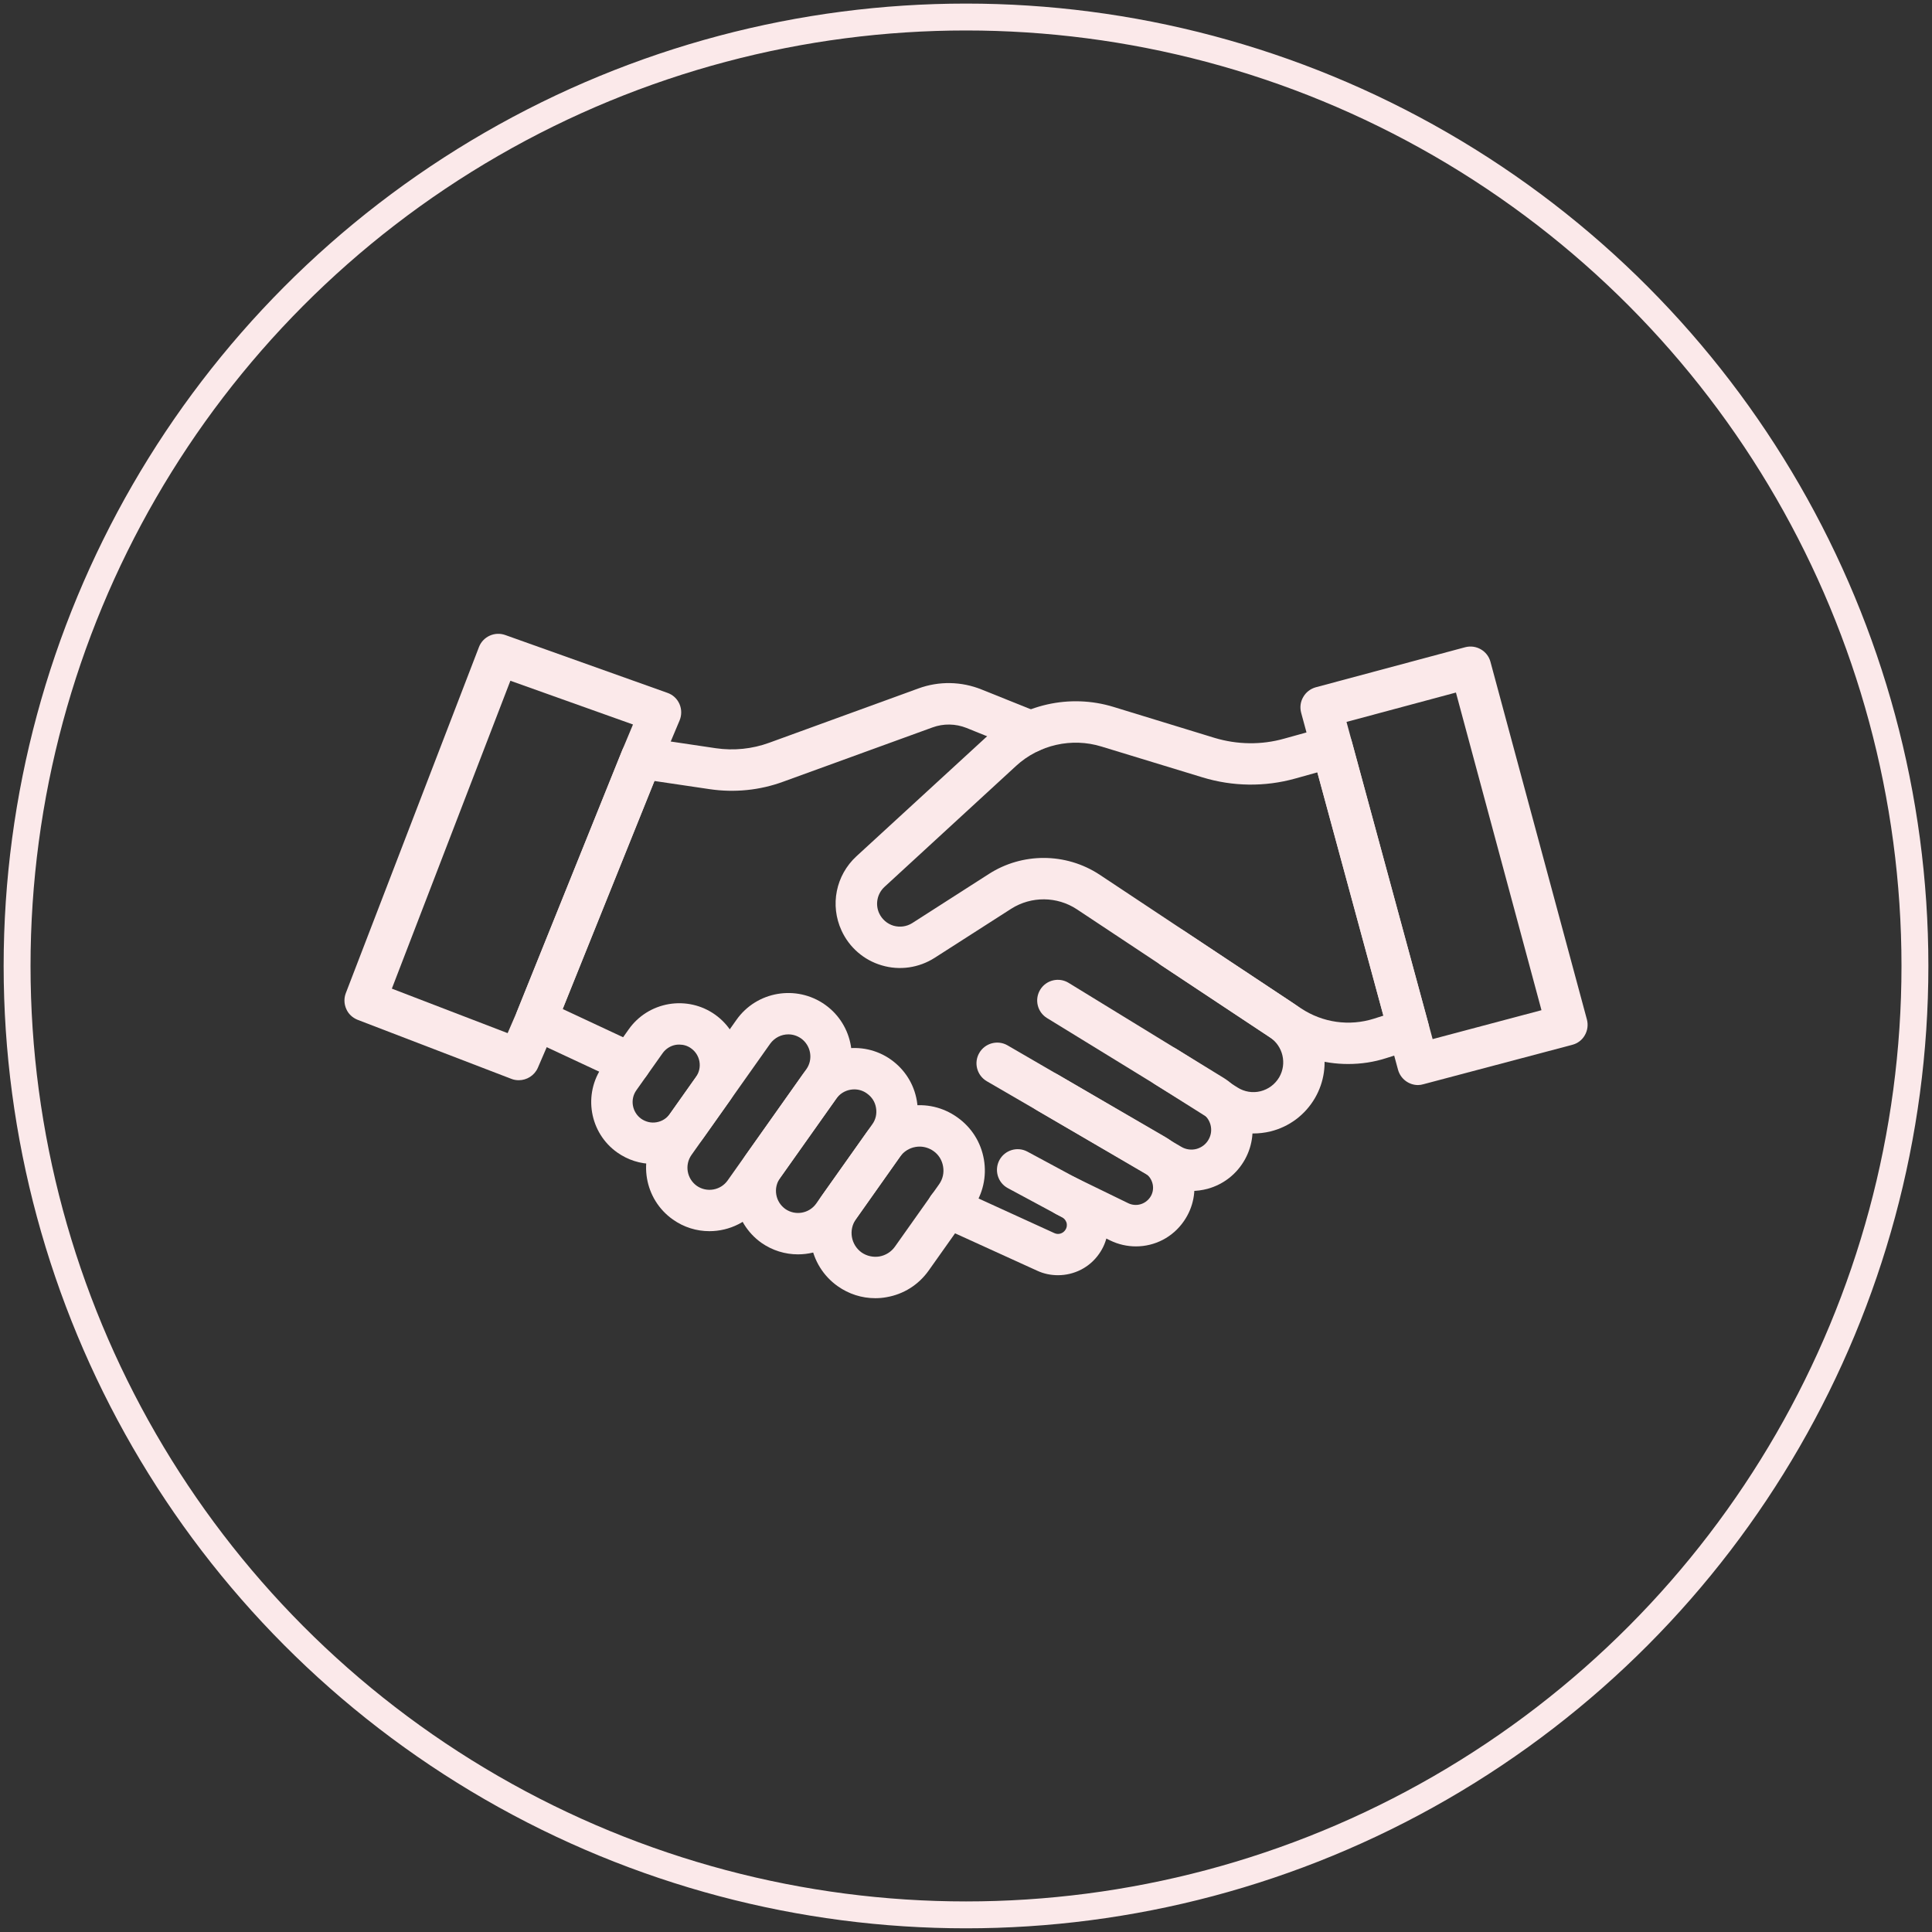<?xml version="1.0" encoding="utf-8"?>
<!-- Generator: Adobe Illustrator 16.0.0, SVG Export Plug-In . SVG Version: 6.00 Build 0)  -->
<!DOCTYPE svg PUBLIC "-//W3C//DTD SVG 1.1//EN" "http://www.w3.org/Graphics/SVG/1.1/DTD/svg11.dtd">
<svg version="1.1" id="Capa_1" xmlns="http://www.w3.org/2000/svg" xmlns:xlink="http://www.w3.org/1999/xlink" x="0px" y="0px"
	 width="97.001px" height="97.001px" viewBox="0 0 97.001 97.001" enable-background="new 0 0 97.001 97.001" xml:space="preserve">
<rect x="0" y="0" width="97.001" height="97.001" fill="#333333" stroke="none"/>
<g>
	<g>
		<path fill="#FBE9EA" d="M71.195,54.478c-0.457,0-0.877-0.307-1.004-0.771l-4.863-17.92c-0.072-0.269-0.037-0.551,0.104-0.791
			c0.135-0.24,0.363-0.416,0.633-0.49l7.498-2.01c0.553-0.146,1.123,0.182,1.27,0.735l4.842,17.956
			c0.07,0.264,0.033,0.553-0.105,0.789c-0.135,0.242-0.365,0.414-0.631,0.482l-7.475,1.979
			C71.375,54.462,71.285,54.478,71.195,54.478z M67.605,36.246l4.324,15.925l5.465-1.452l-4.295-15.948L67.605,36.246z"/>
		<path fill="#FBE9EA" d="M67.685,53.421c-1.234,0-2.457-0.356-3.514-1.067l-10.1-6.698c-0.999-0.66-2.292-0.669-3.298-0.031
			l-3.852,2.469c-0.788,0.501-1.75,0.641-2.642,0.377c-0.898-0.26-1.636-0.896-2.027-1.748c-0.589-1.277-0.289-2.775,0.746-3.73
			l6.614-6.074c1.69-1.553,4.101-2.1,6.296-1.426l5.068,1.553c1.143,0.344,2.355,0.364,3.502,0.039l2.113-0.586
			c0.266-0.071,0.549-0.037,0.789,0.098c0.242,0.137,0.418,0.365,0.492,0.634l3.848,14.18c0.146,0.535-0.158,1.096-0.689,1.264
			l-1.42,0.447C68.98,53.328,68.33,53.421,67.685,53.421z M52.4,43.075c0.984,0,1.969,0.284,2.82,0.848l10.096,6.7
			c1.092,0.725,2.428,0.913,3.67,0.521l0.473-0.152l-3.316-12.214l-1.107,0.309c-1.529,0.428-3.145,0.406-4.664-0.058l-5.066-1.546
			c-1.494-0.462-3.137-0.088-4.285,0.966l-6.611,6.078c-0.368,0.339-0.477,0.874-0.268,1.328c0.144,0.304,0.398,0.526,0.721,0.624
			c0.324,0.09,0.659,0.045,0.945-0.137l3.844-2.464C50.488,43.341,51.447,43.075,52.4,43.075z"/>
		<path fill="#FBE9EA" d="M31.633,54.424c-0.15,0-0.299-0.029-0.442-0.101l-4.714-2.201c-0.499-0.236-0.729-0.818-0.524-1.332
			l5.285-13.115c0.177-0.443,0.645-0.711,1.114-0.642l3.591,0.534c0.898,0.131,1.826,0.037,2.68-0.276l7.483-2.724
			c1.032-0.379,2.169-0.36,3.191,0.057l2.85,1.145c0.533,0.216,0.791,0.818,0.576,1.352c-0.217,0.531-0.82,0.789-1.354,0.576
			l-2.847-1.15c-0.548-0.216-1.154-0.227-1.707-0.023l-7.486,2.721c-1.176,0.434-2.451,0.561-3.693,0.378l-2.778-0.411L28.251,50.66
			l3.823,1.786c0.52,0.245,0.743,0.86,0.497,1.383C32.396,54.207,32.023,54.424,31.633,54.424z"/>
		<path fill="#FBE9EA" d="M32.784,58.437c-0.639,0-1.257-0.197-1.79-0.571c-1.398-0.987-1.731-2.929-0.74-4.331l1.313-1.856
			c0.477-0.675,1.195-1.123,2.011-1.265c0.816-0.137,1.645,0.047,2.32,0.525c1.398,0.99,1.731,2.932,0.741,4.331l-1.315,1.856
			c-0.477,0.673-1.195,1.129-2.013,1.27C33.134,58.421,32.957,58.437,32.784,58.437z M34.107,52.446
			c-0.059,0-0.116,0.003-0.178,0.013c-0.269,0.047-0.507,0.201-0.663,0.422l-1.315,1.857c-0.329,0.461-0.217,1.105,0.244,1.434
			c0.225,0.155,0.499,0.222,0.766,0.174c0.274-0.045,0.51-0.196,0.669-0.419l1.314-1.859c0.327-0.461,0.218-1.104-0.246-1.433
			C34.524,52.507,34.317,52.446,34.107,52.446z"/>
		<path fill="#FBE9EA" d="M35.619,61.814c-0.637,0-1.278-0.189-1.837-0.586c-1.433-1.012-1.777-3.006-0.757-4.441l3.951-5.584
			c1.013-1.436,3.008-1.776,4.444-0.762c1.437,1.016,1.775,3.011,0.762,4.445l-3.955,5.582
			C37.606,61.345,36.62,61.814,35.619,61.814z M39.581,51.933c-0.352,0-0.69,0.166-0.912,0.469l-3.949,5.582
			c-0.355,0.502-0.238,1.193,0.262,1.553c0.501,0.35,1.196,0.232,1.55-0.268l3.95-5.583c0.355-0.497,0.236-1.194-0.265-1.55
			C40.022,52,39.801,51.933,39.581,51.933z"/>
		<path fill="#FBE9EA" d="M40.064,62.978c-0.638,0-1.277-0.189-1.837-0.58c-1.434-1.023-1.775-3.014-0.757-4.448l2.819-3.985
			c1.018-1.434,3.011-1.779,4.444-0.764c0.695,0.496,1.158,1.228,1.3,2.069c0.142,0.839-0.046,1.687-0.54,2.379l-2.821,3.985
			C42.051,62.509,41.07,62.978,40.064,62.978z M42.895,54.695c-0.065,0-0.13,0.006-0.191,0.016
			c-0.295,0.051-0.549,0.213-0.723,0.458l-2.817,3.981c-0.172,0.238-0.24,0.537-0.189,0.828c0.049,0.291,0.21,0.545,0.452,0.721
			c0.501,0.35,1.195,0.232,1.552-0.27l2.815-3.98c0.174-0.238,0.239-0.531,0.189-0.826c-0.047-0.295-0.208-0.547-0.455-0.721
			C43.344,54.766,43.121,54.695,42.895,54.695z"/>
		<path fill="#FBE9EA" d="M43.946,65.179c-0.676,0-1.328-0.207-1.889-0.604c-1.473-1.043-1.822-3.094-0.782-4.566l2.222-3.135
			c0.506-0.716,1.258-1.189,2.121-1.338c0.862-0.148,1.73,0.052,2.444,0.561c0.714,0.504,1.19,1.255,1.338,2.119
			c0.147,0.861-0.051,1.729-0.554,2.443l-2.221,3.135c-0.508,0.715-1.259,1.189-2.122,1.336
			C44.32,65.164,44.129,65.179,43.946,65.179z M46.172,57.568c-0.066,0-0.136,0.006-0.206,0.018
			c-0.314,0.053-0.588,0.229-0.775,0.484l-2.215,3.141c-0.385,0.541-0.254,1.289,0.284,1.674c0.262,0.18,0.583,0.25,0.893,0.199
			c0.315-0.057,0.592-0.23,0.777-0.49l2.22-3.135c0.184-0.26,0.256-0.574,0.2-0.893c-0.052-0.316-0.224-0.596-0.486-0.777
			C46.658,57.646,46.416,57.568,46.172,57.568z"/>
		<path fill="#FBE9EA" d="M53.119,64.025c-0.351,0-0.705-0.068-1.043-0.225l-4.906-2.234c-0.522-0.24-0.754-0.854-0.517-1.383
			c0.242-0.52,0.859-0.75,1.379-0.512l4.908,2.242c0.19,0.088,0.419,0.027,0.542-0.152c0.1-0.141,0.088-0.281,0.071-0.357
			c-0.021-0.066-0.071-0.201-0.224-0.283l-2.726-1.467c-0.507-0.271-0.694-0.902-0.425-1.408c0.272-0.504,0.902-0.698,1.408-0.424
			l2.728,1.469c0.634,0.342,1.091,0.938,1.259,1.639c0.164,0.699,0.025,1.434-0.389,2.021
			C54.701,63.646,53.923,64.025,53.119,64.025z"/>
		<path fill="#FBE9EA" d="M57.035,62.578c-0.438,0-0.883-0.096-1.301-0.301l-2.691-1.311c-0.516-0.252-0.73-0.879-0.479-1.389
			c0.25-0.518,0.869-0.734,1.388-0.479l2.692,1.311c0.387,0.188,0.846,0.066,1.096-0.289c0.139-0.197,0.184-0.443,0.131-0.676
			c-0.057-0.242-0.199-0.441-0.412-0.561l-7.915-4.598c-0.497-0.291-0.665-0.928-0.376-1.42c0.287-0.497,0.927-0.666,1.42-0.379
			l7.916,4.597c0.707,0.409,1.213,1.101,1.393,1.901c0.182,0.799,0.016,1.639-0.447,2.311C58.882,62.13,57.97,62.578,57.035,62.578z
			"/>
		<path fill="#FBE9EA" d="M59.81,59.796c-0.535,0-1.064-0.143-1.543-0.42l-6.205-3.63c-0.493-0.288-0.66-0.924-0.371-1.423
			c0.287-0.494,0.924-0.659,1.423-0.369l6.204,3.629c0.229,0.135,0.506,0.17,0.764,0.1c0.256-0.074,0.475-0.24,0.604-0.48
			c0.258-0.46,0.1-1.044-0.35-1.321l-7.765-4.766c-0.491-0.3-0.643-0.938-0.343-1.428c0.299-0.488,0.941-0.64,1.426-0.34l7.77,4.762
			c1.396,0.86,1.875,2.661,1.084,4.097c-0.404,0.73-1.068,1.256-1.877,1.48C60.359,59.759,60.083,59.796,59.81,59.796z"/>
		<path fill="#FBE9EA" d="M62.921,56.909c-0.664,0-1.322-0.188-1.898-0.554l-3.045-1.92c-0.486-0.307-0.631-0.95-0.32-1.432
			c0.301-0.488,0.949-0.633,1.43-0.325l3.043,1.921c0.348,0.221,0.762,0.287,1.156,0.19c0.398-0.101,0.73-0.349,0.939-0.702
			c0.396-0.683,0.193-1.564-0.467-2.004L58.3,48.466c-0.477-0.319-0.609-0.962-0.287-1.44c0.316-0.479,0.961-0.611,1.439-0.289
			l5.455,3.615c1.578,1.049,2.064,3.149,1.111,4.784c-0.496,0.845-1.289,1.438-2.24,1.673
			C63.494,56.875,63.205,56.909,62.921,56.909z"/>
		<path fill="#FBE9EA" d="M26.047,54.235c-0.122,0-0.253-0.019-0.375-0.069l-7.715-2.963c-0.256-0.103-0.468-0.295-0.573-0.549
			c-0.112-0.25-0.12-0.536-0.02-0.795l6.684-17.374c0.202-0.524,0.792-0.792,1.32-0.602l8.144,2.904
			c0.27,0.093,0.489,0.296,0.603,0.56c0.113,0.257,0.116,0.56,0.007,0.821l-0.963,2.292l-5.274,13.106l-0.881,2.045
			C26.834,54,26.448,54.235,26.047,54.235z M19.674,49.637l5.813,2.234l0.477-1.102l5.273-13.093
			c0.006-0.014,0.544-1.301,0.544-1.301l-6.156-2.196L19.674,49.637z"/>
	</g>
	<circle fill="none" stroke="#FBE9EA" stroke-width="1.35" stroke-miterlimit="10" cx="48.501" cy="48.498" r="47.643"/>
</g>
</svg>
